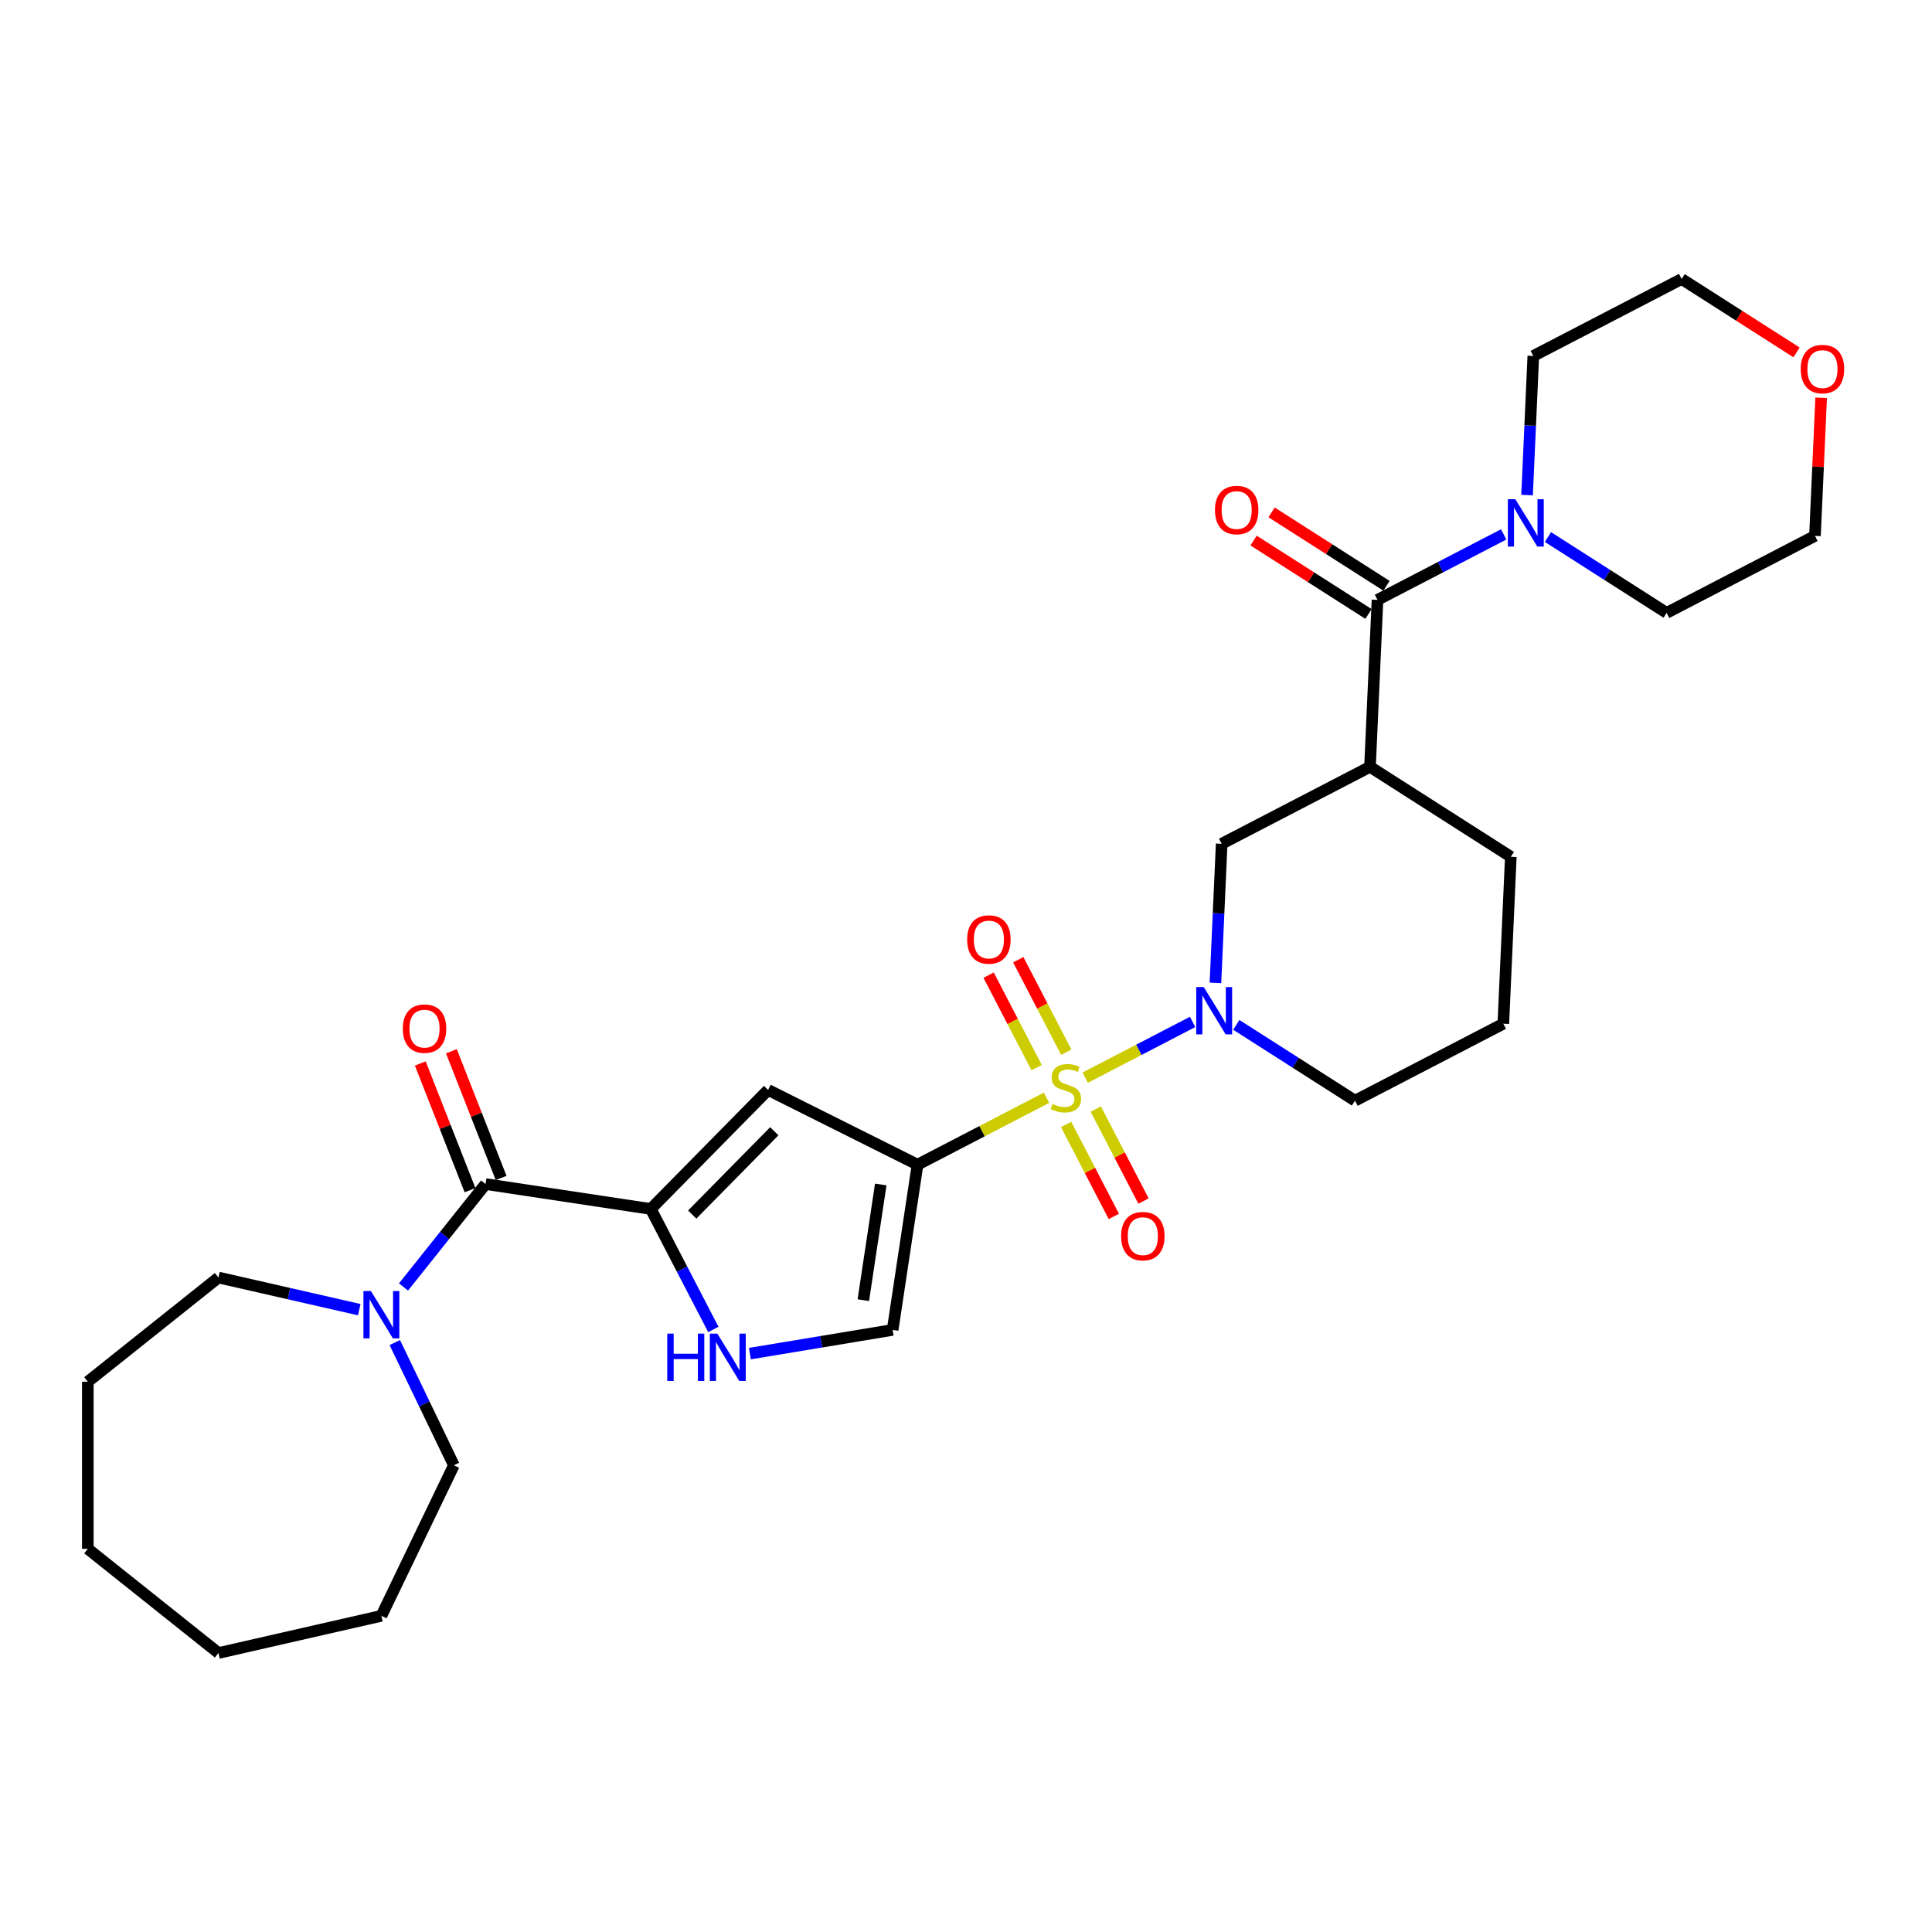 <?xml version='1.0' encoding='iso-8859-1'?>
<svg version='1.1' baseProfile='full'
              xmlns='http://www.w3.org/2000/svg'
                      xmlns:rdkit='http://www.rdkit.org/xml'
                      xmlns:xlink='http://www.w3.org/1999/xlink'
                  xml:space='preserve'
width='1000px' height='1000px' viewBox='0 0 1000 1000'>
<!-- END OF HEADER -->
<rect style='opacity:1.0;fill:#FFFFFF;stroke:none' width='1000' height='1000' x='0' y='0'> </rect>
<path class='bond-0' d='M 541.672,568.191 L 508.295,585.513' style='fill:none;fill-rule:evenodd;stroke:#CCCC00;stroke-width:6px;stroke-linecap:butt;stroke-linejoin:miter;stroke-opacity:1' />
<path class='bond-0' d='M 508.295,585.513 L 474.917,602.836' style='fill:none;fill-rule:evenodd;stroke:#000000;stroke-width:6px;stroke-linecap:butt;stroke-linejoin:miter;stroke-opacity:1' />
<path class='bond-1' d='M 561.704,557.795 L 589.496,543.371' style='fill:none;fill-rule:evenodd;stroke:#CCCC00;stroke-width:6px;stroke-linecap:butt;stroke-linejoin:miter;stroke-opacity:1' />
<path class='bond-1' d='M 589.496,543.371 L 617.289,528.947' style='fill:none;fill-rule:evenodd;stroke:#0000FF;stroke-width:6px;stroke-linecap:butt;stroke-linejoin:miter;stroke-opacity:1' />
<path class='bond-12' d='M 551.812,582.01 L 564.168,605.816' style='fill:none;fill-rule:evenodd;stroke:#CCCC00;stroke-width:6px;stroke-linecap:butt;stroke-linejoin:miter;stroke-opacity:1' />
<path class='bond-12' d='M 564.168,605.816 L 576.523,629.623' style='fill:none;fill-rule:evenodd;stroke:#FF0000;stroke-width:6px;stroke-linecap:butt;stroke-linejoin:miter;stroke-opacity:1' />
<path class='bond-12' d='M 567.167,574.041 L 579.522,597.848' style='fill:none;fill-rule:evenodd;stroke:#CCCC00;stroke-width:6px;stroke-linecap:butt;stroke-linejoin:miter;stroke-opacity:1' />
<path class='bond-12' d='M 579.522,597.848 L 591.877,621.655' style='fill:none;fill-rule:evenodd;stroke:#FF0000;stroke-width:6px;stroke-linecap:butt;stroke-linejoin:miter;stroke-opacity:1' />
<path class='bond-13' d='M 551.904,544.634 L 539.482,520.698' style='fill:none;fill-rule:evenodd;stroke:#CCCC00;stroke-width:6px;stroke-linecap:butt;stroke-linejoin:miter;stroke-opacity:1' />
<path class='bond-13' d='M 539.482,520.698 L 527.06,496.762' style='fill:none;fill-rule:evenodd;stroke:#FF0000;stroke-width:6px;stroke-linecap:butt;stroke-linejoin:miter;stroke-opacity:1' />
<path class='bond-13' d='M 536.55,552.602 L 524.128,528.666' style='fill:none;fill-rule:evenodd;stroke:#CCCC00;stroke-width:6px;stroke-linecap:butt;stroke-linejoin:miter;stroke-opacity:1' />
<path class='bond-13' d='M 524.128,528.666 L 511.706,504.731' style='fill:none;fill-rule:evenodd;stroke:#FF0000;stroke-width:6px;stroke-linecap:butt;stroke-linejoin:miter;stroke-opacity:1' />
<path class='bond-3' d='M 474.917,602.836 L 397.559,564.146' style='fill:none;fill-rule:evenodd;stroke:#000000;stroke-width:6px;stroke-linecap:butt;stroke-linejoin:miter;stroke-opacity:1' />
<path class='bond-8' d='M 474.917,602.836 L 462.026,688.363' style='fill:none;fill-rule:evenodd;stroke:#000000;stroke-width:6px;stroke-linecap:butt;stroke-linejoin:miter;stroke-opacity:1' />
<path class='bond-8' d='M 455.878,613.087 L 446.854,672.956' style='fill:none;fill-rule:evenodd;stroke:#000000;stroke-width:6px;stroke-linecap:butt;stroke-linejoin:miter;stroke-opacity:1' />
<path class='bond-11' d='M 629.105,508.741 L 630.722,472.742' style='fill:none;fill-rule:evenodd;stroke:#0000FF;stroke-width:6px;stroke-linecap:butt;stroke-linejoin:miter;stroke-opacity:1' />
<path class='bond-11' d='M 630.722,472.742 L 632.339,436.744' style='fill:none;fill-rule:evenodd;stroke:#000000;stroke-width:6px;stroke-linecap:butt;stroke-linejoin:miter;stroke-opacity:1' />
<path class='bond-17' d='M 639.91,530.466 L 670.629,550.09' style='fill:none;fill-rule:evenodd;stroke:#0000FF;stroke-width:6px;stroke-linecap:butt;stroke-linejoin:miter;stroke-opacity:1' />
<path class='bond-17' d='M 670.629,550.09 L 701.348,569.714' style='fill:none;fill-rule:evenodd;stroke:#000000;stroke-width:6px;stroke-linecap:butt;stroke-linejoin:miter;stroke-opacity:1' />
<path class='bond-2' d='M 336.858,625.762 L 397.559,564.146' style='fill:none;fill-rule:evenodd;stroke:#000000;stroke-width:6px;stroke-linecap:butt;stroke-linejoin:miter;stroke-opacity:1' />
<path class='bond-2' d='M 358.287,628.66 L 400.777,585.529' style='fill:none;fill-rule:evenodd;stroke:#000000;stroke-width:6px;stroke-linecap:butt;stroke-linejoin:miter;stroke-opacity:1' />
<path class='bond-4' d='M 336.858,625.762 L 251.331,612.871' style='fill:none;fill-rule:evenodd;stroke:#000000;stroke-width:6px;stroke-linecap:butt;stroke-linejoin:miter;stroke-opacity:1' />
<path class='bond-30' d='M 336.858,625.762 L 353.04,656.942' style='fill:none;fill-rule:evenodd;stroke:#000000;stroke-width:6px;stroke-linecap:butt;stroke-linejoin:miter;stroke-opacity:1' />
<path class='bond-30' d='M 353.04,656.942 L 369.223,688.123' style='fill:none;fill-rule:evenodd;stroke:#0000FF;stroke-width:6px;stroke-linecap:butt;stroke-linejoin:miter;stroke-opacity:1' />
<path class='bond-10' d='M 251.331,612.871 L 230.093,639.502' style='fill:none;fill-rule:evenodd;stroke:#000000;stroke-width:6px;stroke-linecap:butt;stroke-linejoin:miter;stroke-opacity:1' />
<path class='bond-10' d='M 230.093,639.502 L 208.855,666.134' style='fill:none;fill-rule:evenodd;stroke:#0000FF;stroke-width:6px;stroke-linecap:butt;stroke-linejoin:miter;stroke-opacity:1' />
<path class='bond-15' d='M 259.382,609.711 L 246.512,576.918' style='fill:none;fill-rule:evenodd;stroke:#000000;stroke-width:6px;stroke-linecap:butt;stroke-linejoin:miter;stroke-opacity:1' />
<path class='bond-15' d='M 246.512,576.918 L 233.642,544.125' style='fill:none;fill-rule:evenodd;stroke:#FF0000;stroke-width:6px;stroke-linecap:butt;stroke-linejoin:miter;stroke-opacity:1' />
<path class='bond-15' d='M 243.279,616.031 L 230.409,583.238' style='fill:none;fill-rule:evenodd;stroke:#000000;stroke-width:6px;stroke-linecap:butt;stroke-linejoin:miter;stroke-opacity:1' />
<path class='bond-15' d='M 230.409,583.238 L 217.539,550.445' style='fill:none;fill-rule:evenodd;stroke:#FF0000;stroke-width:6px;stroke-linecap:butt;stroke-linejoin:miter;stroke-opacity:1' />
<path class='bond-5' d='M 712.99,310.495 L 709.109,396.901' style='fill:none;fill-rule:evenodd;stroke:#000000;stroke-width:6px;stroke-linecap:butt;stroke-linejoin:miter;stroke-opacity:1' />
<path class='bond-9' d='M 712.99,310.495 L 745.649,293.545' style='fill:none;fill-rule:evenodd;stroke:#000000;stroke-width:6px;stroke-linecap:butt;stroke-linejoin:miter;stroke-opacity:1' />
<path class='bond-9' d='M 745.649,293.545 L 778.309,276.596' style='fill:none;fill-rule:evenodd;stroke:#0000FF;stroke-width:6px;stroke-linecap:butt;stroke-linejoin:miter;stroke-opacity:1' />
<path class='bond-14' d='M 717.646,303.206 L 687.904,284.206' style='fill:none;fill-rule:evenodd;stroke:#000000;stroke-width:6px;stroke-linecap:butt;stroke-linejoin:miter;stroke-opacity:1' />
<path class='bond-14' d='M 687.904,284.206 L 658.163,265.206' style='fill:none;fill-rule:evenodd;stroke:#FF0000;stroke-width:6px;stroke-linecap:butt;stroke-linejoin:miter;stroke-opacity:1' />
<path class='bond-14' d='M 708.333,317.784 L 678.592,298.784' style='fill:none;fill-rule:evenodd;stroke:#000000;stroke-width:6px;stroke-linecap:butt;stroke-linejoin:miter;stroke-opacity:1' />
<path class='bond-14' d='M 678.592,298.784 L 648.85,279.784' style='fill:none;fill-rule:evenodd;stroke:#FF0000;stroke-width:6px;stroke-linecap:butt;stroke-linejoin:miter;stroke-opacity:1' />
<path class='bond-6' d='M 709.109,396.901 L 632.339,436.744' style='fill:none;fill-rule:evenodd;stroke:#000000;stroke-width:6px;stroke-linecap:butt;stroke-linejoin:miter;stroke-opacity:1' />
<path class='bond-31' d='M 709.109,396.901 L 781.999,443.465' style='fill:none;fill-rule:evenodd;stroke:#000000;stroke-width:6px;stroke-linecap:butt;stroke-linejoin:miter;stroke-opacity:1' />
<path class='bond-7' d='M 388.153,700.631 L 425.089,694.497' style='fill:none;fill-rule:evenodd;stroke:#0000FF;stroke-width:6px;stroke-linecap:butt;stroke-linejoin:miter;stroke-opacity:1' />
<path class='bond-7' d='M 425.089,694.497 L 462.026,688.363' style='fill:none;fill-rule:evenodd;stroke:#000000;stroke-width:6px;stroke-linecap:butt;stroke-linejoin:miter;stroke-opacity:1' />
<path class='bond-19' d='M 790.407,256.242 L 792.024,220.244' style='fill:none;fill-rule:evenodd;stroke:#0000FF;stroke-width:6px;stroke-linecap:butt;stroke-linejoin:miter;stroke-opacity:1' />
<path class='bond-19' d='M 792.024,220.244 L 793.641,184.246' style='fill:none;fill-rule:evenodd;stroke:#000000;stroke-width:6px;stroke-linecap:butt;stroke-linejoin:miter;stroke-opacity:1' />
<path class='bond-20' d='M 801.212,277.968 L 831.931,297.592' style='fill:none;fill-rule:evenodd;stroke:#0000FF;stroke-width:6px;stroke-linecap:butt;stroke-linejoin:miter;stroke-opacity:1' />
<path class='bond-20' d='M 831.931,297.592 L 862.65,317.216' style='fill:none;fill-rule:evenodd;stroke:#000000;stroke-width:6px;stroke-linecap:butt;stroke-linejoin:miter;stroke-opacity:1' />
<path class='bond-21' d='M 204.342,694.904 L 219.637,726.663' style='fill:none;fill-rule:evenodd;stroke:#0000FF;stroke-width:6px;stroke-linecap:butt;stroke-linejoin:miter;stroke-opacity:1' />
<path class='bond-21' d='M 219.637,726.663 L 234.931,758.422' style='fill:none;fill-rule:evenodd;stroke:#000000;stroke-width:6px;stroke-linecap:butt;stroke-linejoin:miter;stroke-opacity:1' />
<path class='bond-22' d='M 185.951,677.88 L 149.515,669.564' style='fill:none;fill-rule:evenodd;stroke:#0000FF;stroke-width:6px;stroke-linecap:butt;stroke-linejoin:miter;stroke-opacity:1' />
<path class='bond-22' d='M 149.515,669.564 L 113.078,661.248' style='fill:none;fill-rule:evenodd;stroke:#000000;stroke-width:6px;stroke-linecap:butt;stroke-linejoin:miter;stroke-opacity:1' />
<path class='bond-16' d='M 942.631,205.896 L 941.026,241.635' style='fill:none;fill-rule:evenodd;stroke:#FF0000;stroke-width:6px;stroke-linecap:butt;stroke-linejoin:miter;stroke-opacity:1' />
<path class='bond-16' d='M 941.026,241.635 L 939.421,277.373' style='fill:none;fill-rule:evenodd;stroke:#000000;stroke-width:6px;stroke-linecap:butt;stroke-linejoin:miter;stroke-opacity:1' />
<path class='bond-32' d='M 929.895,182.403 L 900.153,163.403' style='fill:none;fill-rule:evenodd;stroke:#FF0000;stroke-width:6px;stroke-linecap:butt;stroke-linejoin:miter;stroke-opacity:1' />
<path class='bond-32' d='M 900.153,163.403 L 870.411,144.403' style='fill:none;fill-rule:evenodd;stroke:#000000;stroke-width:6px;stroke-linecap:butt;stroke-linejoin:miter;stroke-opacity:1' />
<path class='bond-23' d='M 701.348,569.714 L 778.119,529.872' style='fill:none;fill-rule:evenodd;stroke:#000000;stroke-width:6px;stroke-linecap:butt;stroke-linejoin:miter;stroke-opacity:1' />
<path class='bond-18' d='M 781.999,443.465 L 778.119,529.872' style='fill:none;fill-rule:evenodd;stroke:#000000;stroke-width:6px;stroke-linecap:butt;stroke-linejoin:miter;stroke-opacity:1' />
<path class='bond-25' d='M 793.641,184.246 L 870.411,144.403' style='fill:none;fill-rule:evenodd;stroke:#000000;stroke-width:6px;stroke-linecap:butt;stroke-linejoin:miter;stroke-opacity:1' />
<path class='bond-24' d='M 862.65,317.216 L 939.421,277.373' style='fill:none;fill-rule:evenodd;stroke:#000000;stroke-width:6px;stroke-linecap:butt;stroke-linejoin:miter;stroke-opacity:1' />
<path class='bond-27' d='M 234.931,758.422 L 197.403,836.35' style='fill:none;fill-rule:evenodd;stroke:#000000;stroke-width:6px;stroke-linecap:butt;stroke-linejoin:miter;stroke-opacity:1' />
<path class='bond-26' d='M 113.078,661.248 L 45.455,715.175' style='fill:none;fill-rule:evenodd;stroke:#000000;stroke-width:6px;stroke-linecap:butt;stroke-linejoin:miter;stroke-opacity:1' />
<path class='bond-29' d='M 45.455,715.175 L 45.455,801.669' style='fill:none;fill-rule:evenodd;stroke:#000000;stroke-width:6px;stroke-linecap:butt;stroke-linejoin:miter;stroke-opacity:1' />
<path class='bond-28' d='M 197.403,836.35 L 113.078,855.597' style='fill:none;fill-rule:evenodd;stroke:#000000;stroke-width:6px;stroke-linecap:butt;stroke-linejoin:miter;stroke-opacity:1' />
<path class='bond-33' d='M 113.078,855.597 L 45.455,801.669' style='fill:none;fill-rule:evenodd;stroke:#000000;stroke-width:6px;stroke-linecap:butt;stroke-linejoin:miter;stroke-opacity:1' />
<path  class='atom-0' d='M 544.768 571.4
Q 545.045 571.504, 546.187 571.988
Q 547.329 572.473, 548.574 572.784
Q 549.854 573.061, 551.1 573.061
Q 553.418 573.061, 554.767 571.954
Q 556.116 570.812, 556.116 568.84
Q 556.116 567.491, 555.424 566.66
Q 554.767 565.83, 553.729 565.38
Q 552.691 564.931, 550.961 564.412
Q 548.782 563.754, 547.467 563.131
Q 546.187 562.509, 545.253 561.194
Q 544.353 559.879, 544.353 557.665
Q 544.353 554.586, 546.429 552.683
Q 548.539 550.78, 552.691 550.78
Q 555.528 550.78, 558.746 552.13
L 557.95 554.794
Q 555.009 553.583, 552.795 553.583
Q 550.408 553.583, 549.093 554.586
Q 547.778 555.555, 547.813 557.25
Q 547.813 558.565, 548.47 559.36
Q 549.162 560.156, 550.131 560.606
Q 551.134 561.056, 552.795 561.575
Q 555.009 562.267, 556.324 562.959
Q 557.639 563.65, 558.573 565.069
Q 559.541 566.453, 559.541 568.84
Q 559.541 572.231, 557.258 574.064
Q 555.009 575.863, 551.238 575.863
Q 549.058 575.863, 547.398 575.379
Q 545.772 574.929, 543.834 574.133
L 544.768 571.4
' fill='#CCCC00'/>
<path  class='atom-2' d='M 623.044 510.903
L 631.07 523.877
Q 631.866 525.157, 633.146 527.475
Q 634.426 529.793, 634.496 529.932
L 634.496 510.903
L 637.748 510.903
L 637.748 535.398
L 634.392 535.398
L 625.777 521.213
Q 624.774 519.552, 623.701 517.649
Q 622.663 515.747, 622.352 515.158
L 622.352 535.398
L 619.169 535.398
L 619.169 510.903
L 623.044 510.903
' fill='#0000FF'/>
<path  class='atom-8' d='M 345.373 690.285
L 348.694 690.285
L 348.694 700.699
L 361.219 700.699
L 361.219 690.285
L 364.54 690.285
L 364.54 714.78
L 361.219 714.78
L 361.219 703.467
L 348.694 703.467
L 348.694 714.78
L 345.373 714.78
L 345.373 690.285
' fill='#0000FF'/>
<path  class='atom-8' d='M 371.287 690.285
L 379.313 703.259
Q 380.109 704.539, 381.389 706.857
Q 382.669 709.175, 382.738 709.314
L 382.738 690.285
L 385.99 690.285
L 385.99 714.78
L 382.634 714.78
L 374.02 700.595
Q 373.016 698.934, 371.944 697.031
Q 370.906 695.129, 370.595 694.54
L 370.595 714.78
L 367.412 714.78
L 367.412 690.285
L 371.287 690.285
' fill='#0000FF'/>
<path  class='atom-10' d='M 784.346 258.405
L 792.372 271.379
Q 793.168 272.659, 794.448 274.977
Q 795.728 277.295, 795.798 277.433
L 795.798 258.405
L 799.05 258.405
L 799.05 282.9
L 795.694 282.9
L 787.079 268.715
Q 786.076 267.054, 785.003 265.151
Q 783.965 263.248, 783.654 262.66
L 783.654 282.9
L 780.471 282.9
L 780.471 258.405
L 784.346 258.405
' fill='#0000FF'/>
<path  class='atom-11' d='M 191.988 668.247
L 200.015 681.221
Q 200.811 682.501, 202.091 684.819
Q 203.371 687.137, 203.44 687.275
L 203.44 668.247
L 206.692 668.247
L 206.692 692.742
L 203.336 692.742
L 194.722 678.557
Q 193.718 676.896, 192.646 674.993
Q 191.608 673.09, 191.297 672.502
L 191.297 692.742
L 188.114 692.742
L 188.114 668.247
L 191.988 668.247
' fill='#0000FF'/>
<path  class='atom-13' d='M 580.286 639.833
Q 580.286 633.951, 583.192 630.664
Q 586.099 627.378, 591.53 627.378
Q 596.962 627.378, 599.868 630.664
Q 602.775 633.951, 602.775 639.833
Q 602.775 645.784, 599.834 649.174
Q 596.893 652.53, 591.53 652.53
Q 586.133 652.53, 583.192 649.174
Q 580.286 645.818, 580.286 639.833
M 591.53 649.762
Q 595.267 649.762, 597.274 647.271
Q 599.315 644.746, 599.315 639.833
Q 599.315 635.024, 597.274 632.602
Q 595.267 630.145, 591.53 630.145
Q 587.794 630.145, 585.753 632.567
Q 583.746 634.989, 583.746 639.833
Q 583.746 644.78, 585.753 647.271
Q 587.794 649.762, 591.53 649.762
' fill='#FF0000'/>
<path  class='atom-14' d='M 500.601 486.292
Q 500.601 480.41, 503.507 477.123
Q 506.413 473.837, 511.845 473.837
Q 517.277 473.837, 520.183 477.123
Q 523.089 480.41, 523.089 486.292
Q 523.089 492.243, 520.149 495.633
Q 517.208 498.989, 511.845 498.989
Q 506.448 498.989, 503.507 495.633
Q 500.601 492.277, 500.601 486.292
M 511.845 496.221
Q 515.582 496.221, 517.588 493.73
Q 519.63 491.205, 519.63 486.292
Q 519.63 481.483, 517.588 479.061
Q 515.582 476.605, 511.845 476.605
Q 508.109 476.605, 506.067 479.026
Q 504.061 481.448, 504.061 486.292
Q 504.061 491.239, 506.067 493.73
Q 508.109 496.221, 511.845 496.221
' fill='#FF0000'/>
<path  class='atom-15' d='M 628.856 264
Q 628.856 258.119, 631.762 254.832
Q 634.668 251.545, 640.1 251.545
Q 645.532 251.545, 648.438 254.832
Q 651.344 258.119, 651.344 264
Q 651.344 269.951, 648.403 273.341
Q 645.462 276.697, 640.1 276.697
Q 634.703 276.697, 631.762 273.341
Q 628.856 269.986, 628.856 264
M 640.1 273.93
Q 643.836 273.93, 645.843 271.439
Q 647.884 268.913, 647.884 264
Q 647.884 259.191, 645.843 256.769
Q 643.836 254.313, 640.1 254.313
Q 636.363 254.313, 634.322 256.735
Q 632.315 259.157, 632.315 264
Q 632.315 268.948, 634.322 271.439
Q 636.363 273.93, 640.1 273.93
' fill='#FF0000'/>
<path  class='atom-16' d='M 208.487 532.425
Q 208.487 526.544, 211.393 523.257
Q 214.299 519.97, 219.731 519.97
Q 225.163 519.97, 228.069 523.257
Q 230.975 526.544, 230.975 532.425
Q 230.975 538.376, 228.035 541.767
Q 225.094 545.123, 219.731 545.123
Q 214.334 545.123, 211.393 541.767
Q 208.487 538.411, 208.487 532.425
M 219.731 542.355
Q 223.468 542.355, 225.474 539.864
Q 227.516 537.338, 227.516 532.425
Q 227.516 527.616, 225.474 525.194
Q 223.468 522.738, 219.731 522.738
Q 215.995 522.738, 213.953 525.16
Q 211.947 527.582, 211.947 532.425
Q 211.947 537.373, 213.953 539.864
Q 215.995 542.355, 219.731 542.355
' fill='#FF0000'/>
<path  class='atom-17' d='M 932.057 191.036
Q 932.057 185.155, 934.963 181.868
Q 937.869 178.581, 943.301 178.581
Q 948.733 178.581, 951.639 181.868
Q 954.545 185.155, 954.545 191.036
Q 954.545 196.987, 951.605 200.377
Q 948.664 203.733, 943.301 203.733
Q 937.904 203.733, 934.963 200.377
Q 932.057 197.022, 932.057 191.036
M 943.301 200.966
Q 947.038 200.966, 949.044 198.475
Q 951.086 195.949, 951.086 191.036
Q 951.086 186.227, 949.044 183.805
Q 947.038 181.349, 943.301 181.349
Q 939.565 181.349, 937.524 183.771
Q 935.517 186.193, 935.517 191.036
Q 935.517 195.984, 937.524 198.475
Q 939.565 200.966, 943.301 200.966
' fill='#FF0000'/>
</svg>
